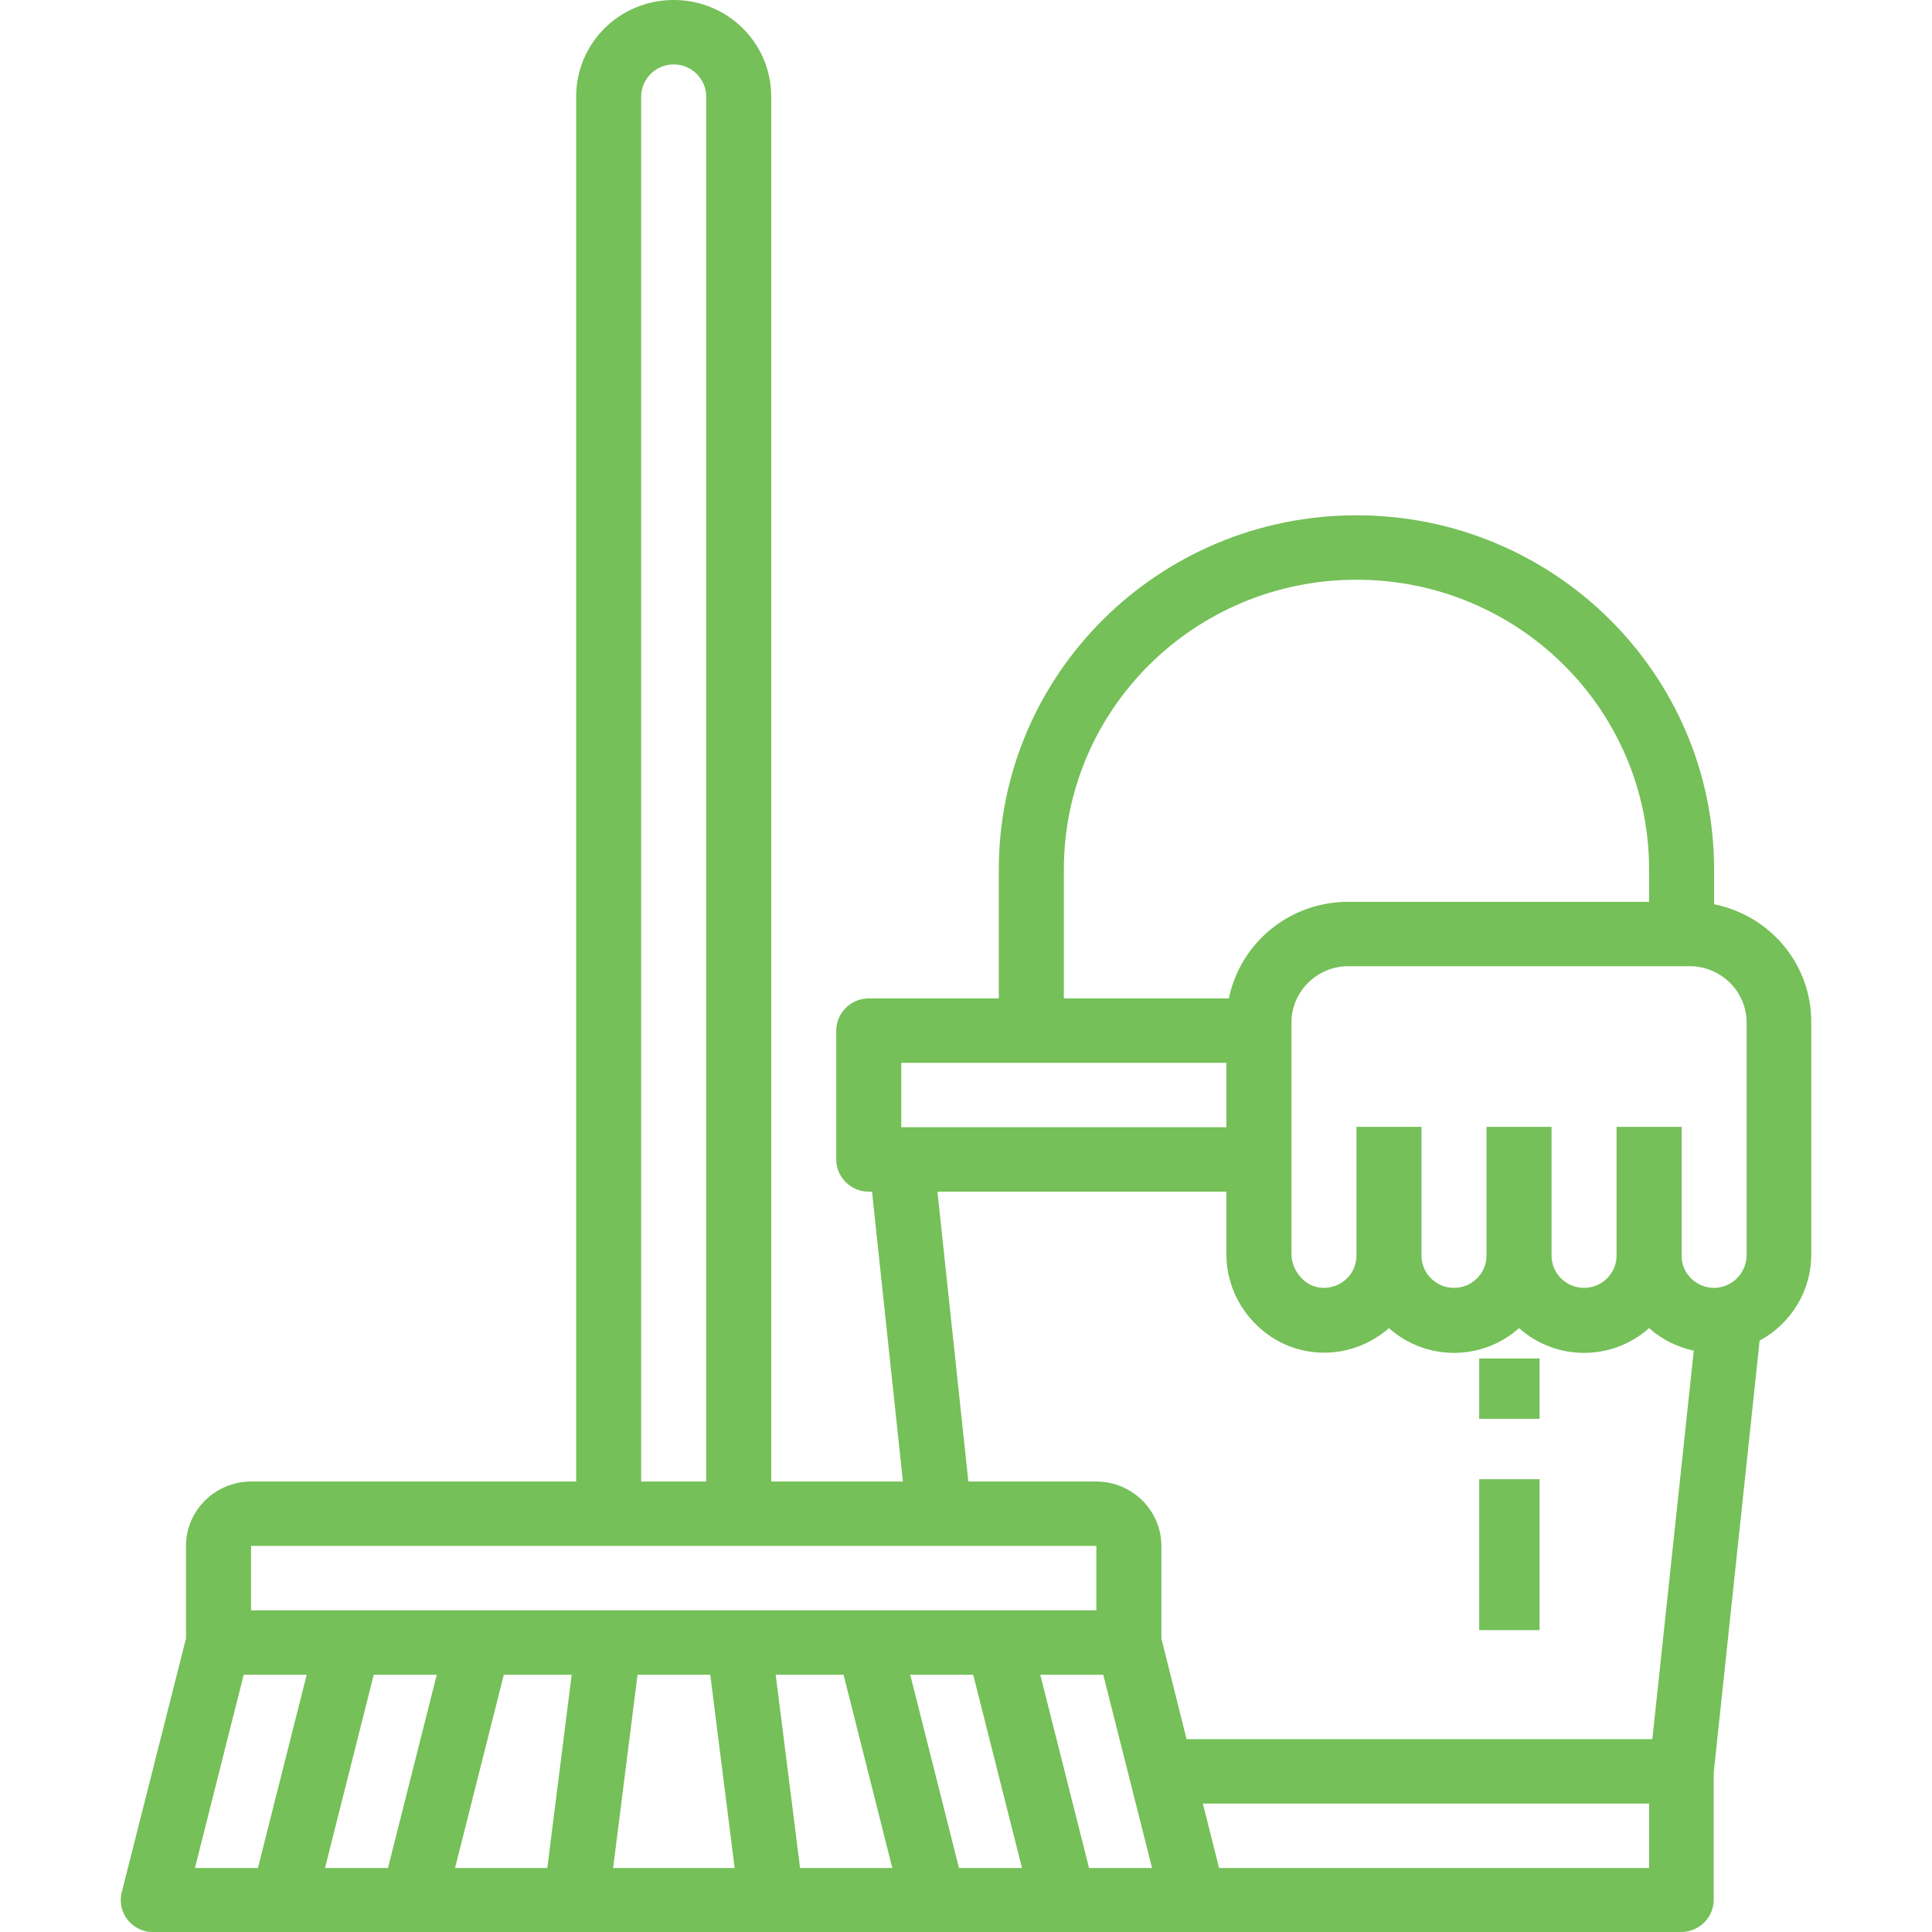 <svg width="60" height="60" viewBox="0 0 60 60" fill="none" xmlns="http://www.w3.org/2000/svg">
<path d="M53.233 28.081V27.006C53.233 20.929 48.26 16.003 42.126 16.003C35.992 16.003 31.019 20.929 31.019 27.006V31.006H26.98C26.425 31.006 25.971 31.457 25.971 32.007V36.008C25.971 36.558 26.425 37.008 26.98 37.008H27.081L28.041 46.01H23.951V3.001C23.951 1.338 22.601 0 20.922 0C19.243 0 17.893 1.338 17.893 3.001V46.01H7.796C6.685 46.01 5.776 46.91 5.776 48.01V50.886L3.782 58.762C3.643 59.3 3.971 59.837 4.514 59.975C4.59 60 4.678 60 4.754 60H52.211C52.766 60 53.221 59.55 53.221 59V55.049L54.647 41.634C55.644 41.096 56.262 40.058 56.25 38.933V31.757C56.262 29.969 55 28.443 53.233 28.081ZM33.039 27.006C33.039 22.03 37.103 18.004 42.126 18.004C47.15 18.004 51.214 22.03 51.214 27.006V28.006H41.874C40.069 28.006 38.529 29.256 38.163 31.006H33.039V27.006ZM27.99 33.007H38.087V35.007H27.99V33.007ZM29.113 37.008H38.087V38.958C38.087 39.783 38.428 40.571 39.021 41.146C39.589 41.709 40.359 42.021 41.167 42.009C41.899 41.996 42.593 41.721 43.136 41.246C44.285 42.271 46.026 42.271 47.175 41.246C48.324 42.271 50.065 42.271 51.214 41.246C51.605 41.596 52.085 41.834 52.602 41.946L51.315 54.011H36.85L36.068 50.886V48.01C36.068 46.91 35.159 46.01 34.048 46.01H30.073L29.113 37.008ZM19.912 3.001C19.912 2.451 20.367 2 20.922 2C21.477 2 21.932 2.451 21.932 3.001V46.01H19.912V3.001ZM7.796 48.01H34.048V50.01H7.796V48.01ZM10.093 58.012L11.607 52.011H13.564L12.049 58.012H10.093ZM7.568 52.011H9.525L8.01 58.012H6.054L7.568 52.011ZM15.646 52.011H17.754L16.997 58.012H14.132L15.646 52.011ZM19.041 58.012L19.799 52.011H22.058L22.815 58.012H19.041ZM24.847 58.012L24.09 52.011H26.198L27.712 58.012H24.847ZM29.782 58.012L28.268 52.011H30.224L31.739 58.012H29.782ZM33.821 58.012L32.307 52.011H34.263L35.778 58.012H33.821ZM51.214 58.012H37.86L37.355 56.012H51.214V58.012ZM54.243 36.008V38.946C54.256 39.496 53.839 39.958 53.284 39.996C52.728 40.021 52.249 39.596 52.224 39.046C52.224 39.033 52.224 39.008 52.224 38.996V34.995H50.204V38.996C50.204 39.546 49.75 39.996 49.194 39.996C48.639 39.996 48.185 39.546 48.185 38.996V34.995H46.165V38.996C46.165 39.546 45.711 39.996 45.155 39.996C44.6 39.996 44.146 39.546 44.146 38.996V34.995H42.126V38.996C42.126 39.546 41.684 39.983 41.129 39.996H41.117C40.864 39.996 40.612 39.896 40.435 39.708C40.233 39.508 40.107 39.233 40.107 38.946V31.757C40.107 30.794 40.902 30.006 41.874 30.006H52.476C53.448 30.006 54.243 30.794 54.243 31.757V36.008Z" fill="#75C058"/>
<path d="M47.812 45.938H45.938V50.625H47.812V45.938Z" fill="#75C058"/>
<path d="M47.812 42.188H45.938V44.062H47.812V42.188Z" fill="#75C058"/>
</svg>

